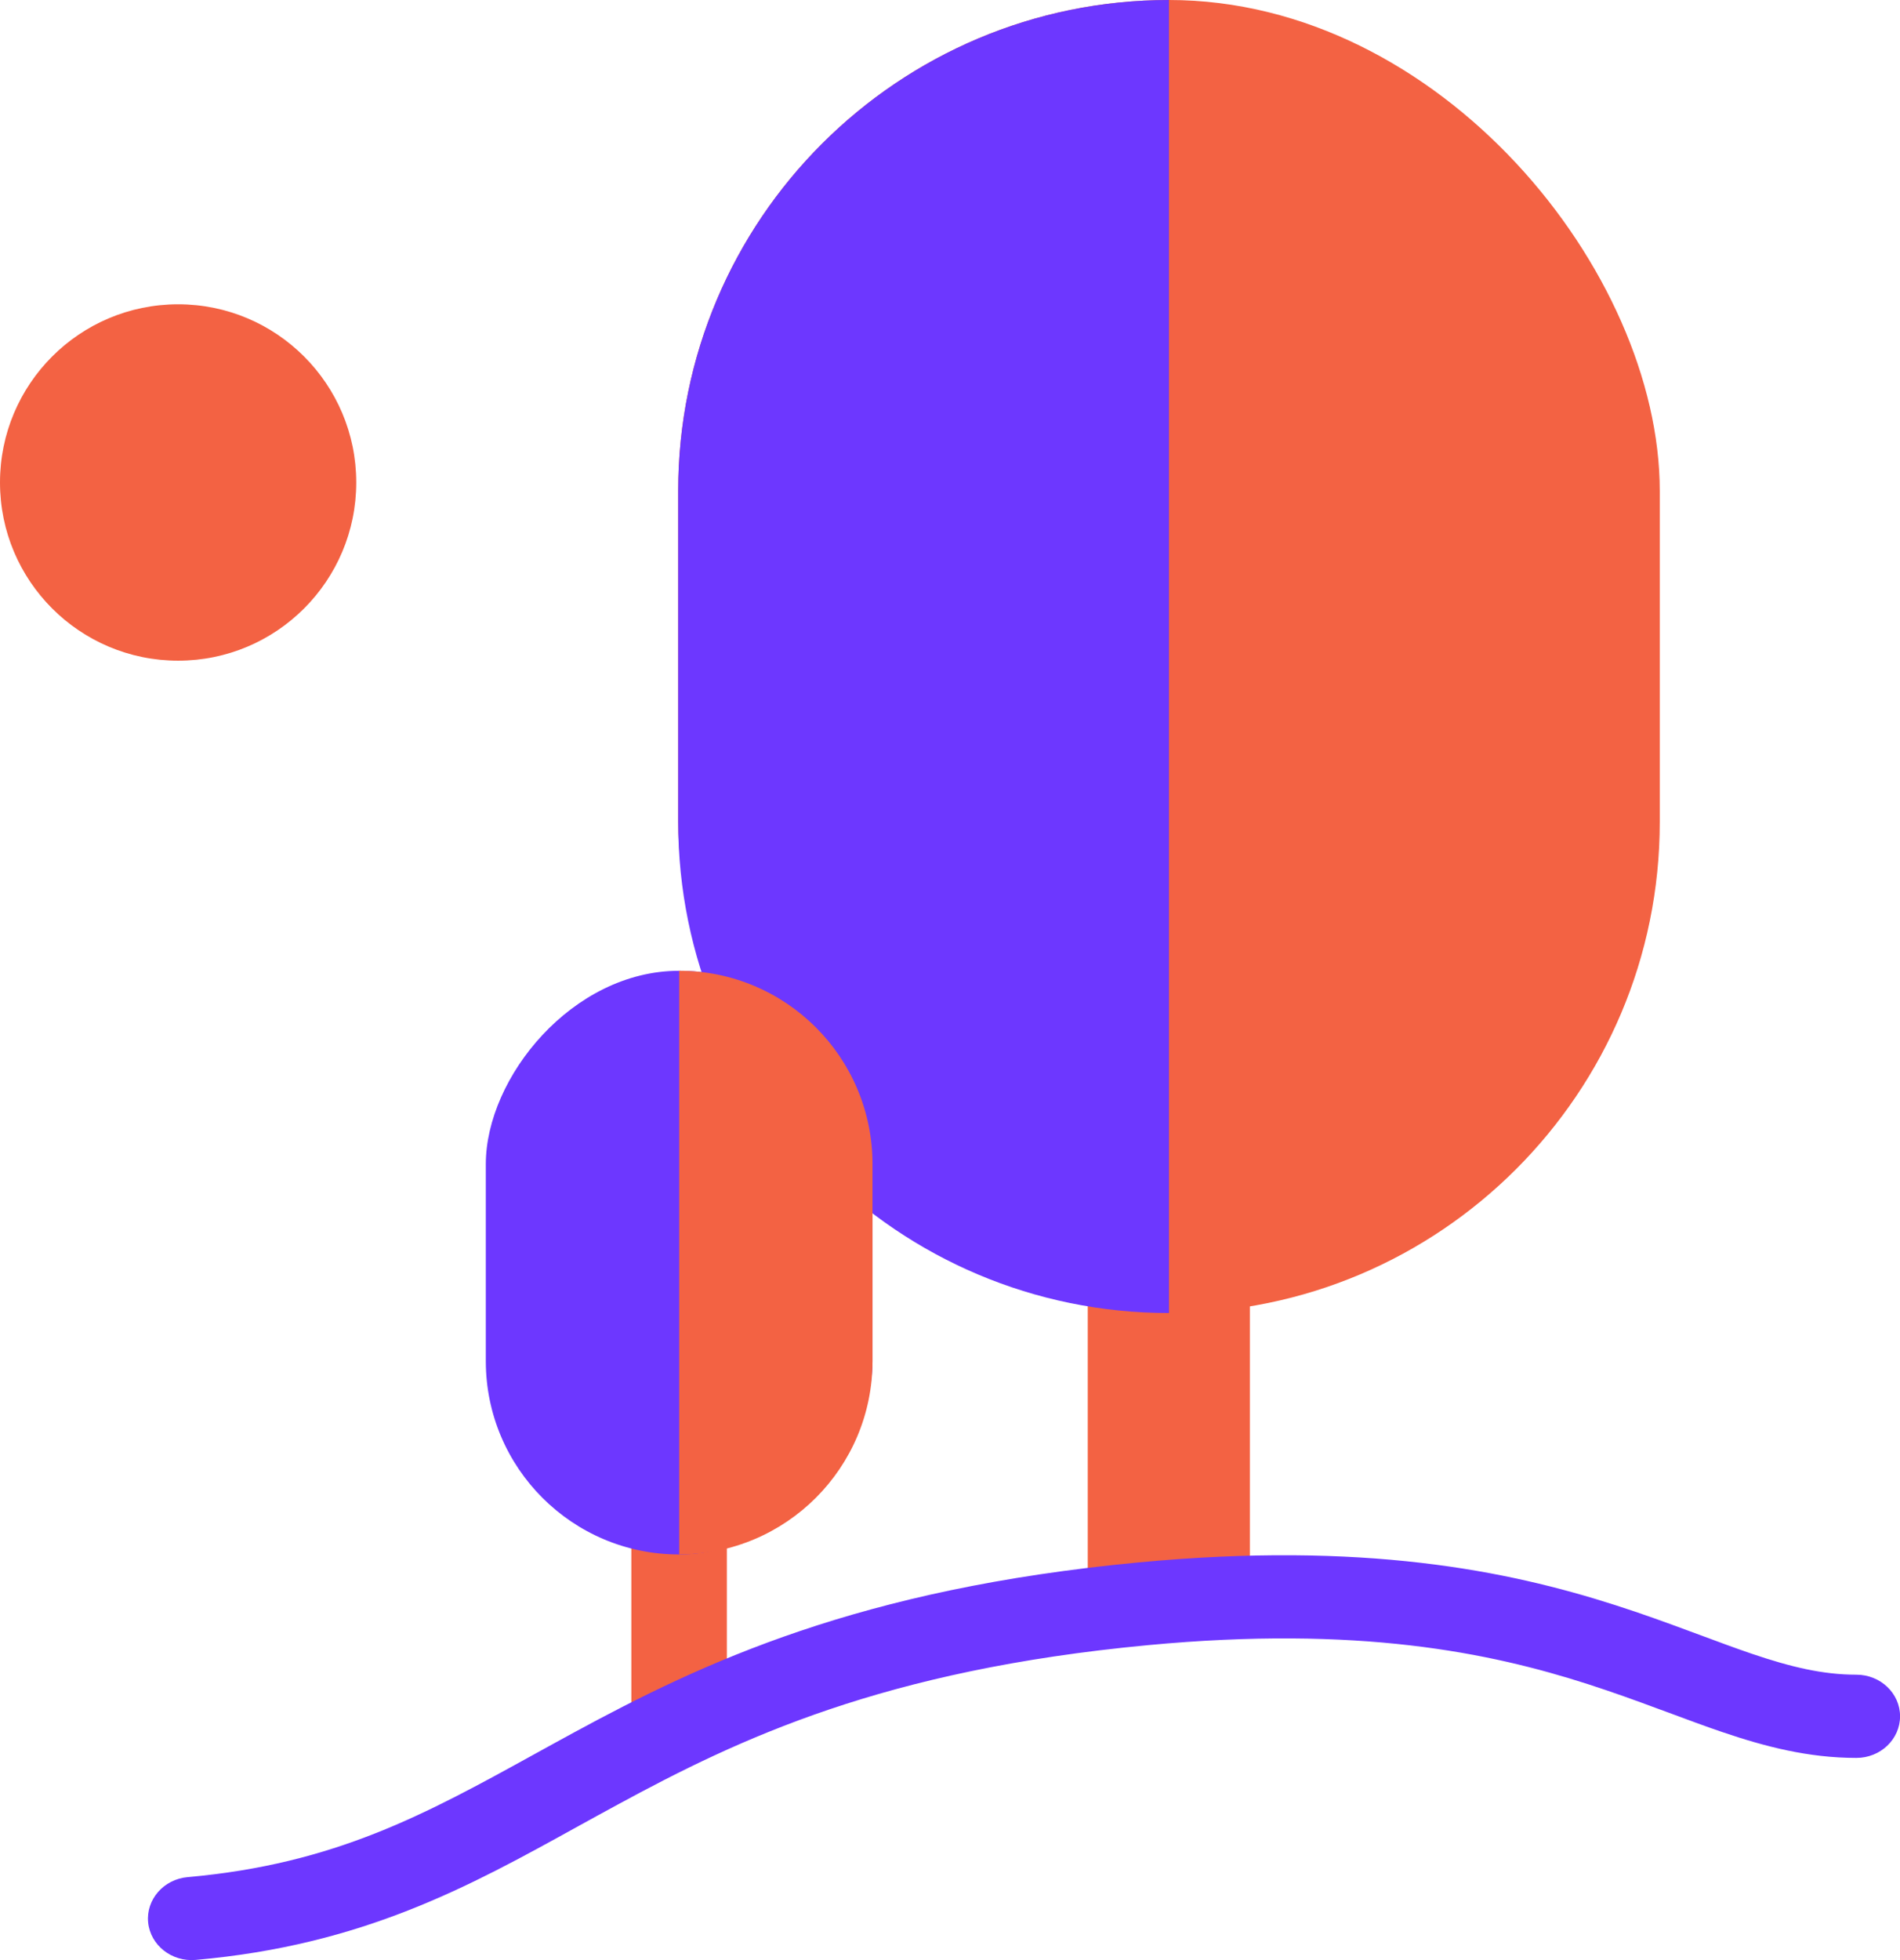 <?xml version="1.0" encoding="UTF-8"?> <svg xmlns="http://www.w3.org/2000/svg" width="32" height="33" viewBox="0 0 32 33" fill="none"><rect x="18.32" y="21.085" width="2.731" height="6.082" fill="#F36243"></rect><rect x="11.422" width="16.532" height="22.106" rx="8.266" fill="#F36243"></rect><path fill-rule="evenodd" clip-rule="evenodd" d="M19.688 0C19.688 0 19.688 0 19.688 0C15.123 0 11.422 3.701 11.422 8.266V13.84C11.422 18.405 15.123 22.106 19.688 22.106L19.688 0Z" fill="#6D37FF"></path><rect width="1.609" height="3.252" transform="matrix(-1 0 0 1 12.242 25.738)" fill="#F36243"></rect><rect width="6.513" height="9.827" rx="3.256" transform="matrix(-1 0 0 1 14.695 16.344)" fill="#6D37FF"></rect><path fill-rule="evenodd" clip-rule="evenodd" d="M11.439 16.344C11.439 16.344 11.439 16.344 11.439 16.344C13.237 16.344 14.695 17.802 14.695 19.6V22.914C14.695 24.712 13.237 26.17 11.439 26.17C11.439 26.17 11.439 26.17 11.439 26.17V16.344Z" fill="#F36243"></path><circle cx="3" cy="8.123" r="3" fill="#F36243"></circle><path fill-rule="evenodd" clip-rule="evenodd" d="M26.74 28.353C25.09 27.823 22.881 27.363 19.33 27.698C14.884 28.117 12.458 29.266 10.396 30.386C10.175 30.505 9.957 30.626 9.74 30.745C7.903 31.761 6.116 32.748 3.297 32.997C2.892 33.033 2.533 32.75 2.495 32.365C2.458 31.98 2.756 31.639 3.161 31.603C5.642 31.383 7.163 30.546 9.003 29.532C9.218 29.414 9.438 29.292 9.665 29.169C11.846 27.986 14.472 26.748 19.184 26.304C22.959 25.949 25.378 26.437 27.212 27.026C27.664 27.171 28.076 27.321 28.455 27.462C28.521 27.486 28.585 27.51 28.648 27.533C28.954 27.647 29.233 27.75 29.505 27.843C30.157 28.064 30.7 28.195 31.265 28.195C31.672 28.195 32.001 28.509 32.001 28.895C32.001 29.282 31.672 29.596 31.265 29.596C30.453 29.596 29.723 29.404 29.01 29.162C28.715 29.062 28.412 28.949 28.106 28.835C28.044 28.812 27.982 28.79 27.92 28.767C27.546 28.628 27.159 28.488 26.74 28.353Z" fill="#6D37FF"></path></svg> 